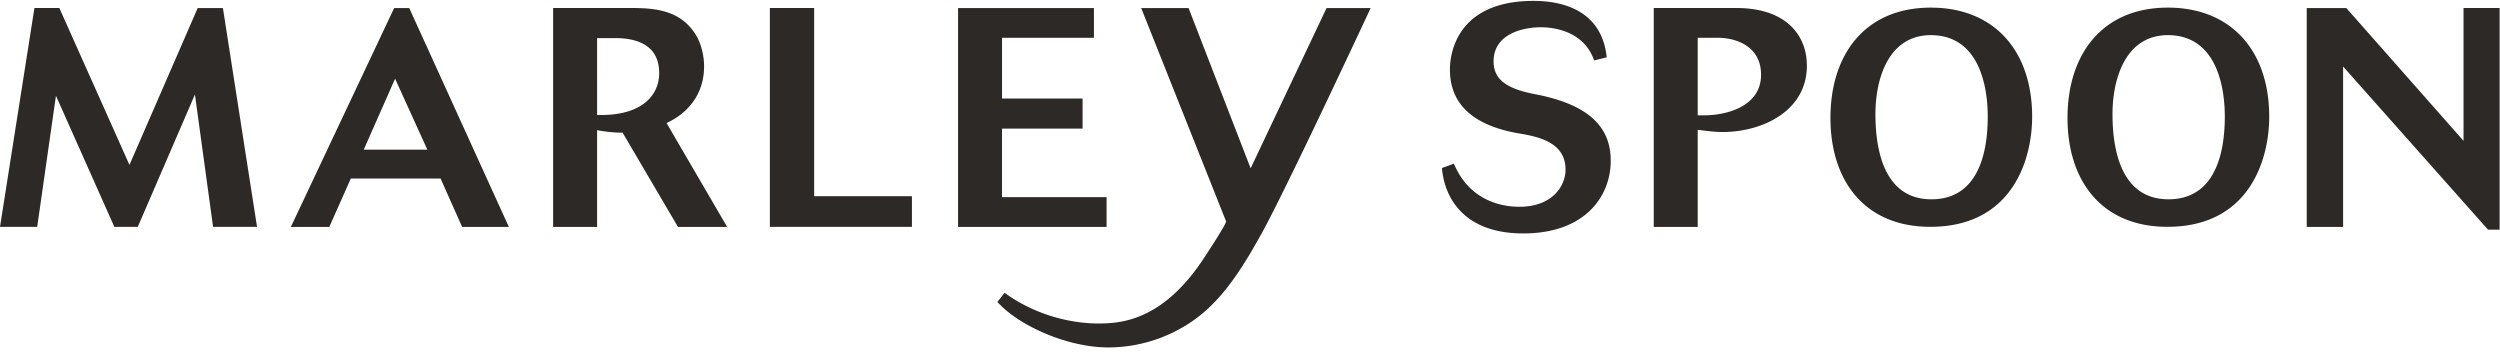 <svg width="140" height="20" xmlns="http://www.w3.org/2000/svg">
  <path fill="#2D2926" class="svg_logo_path"
        d="M14.394 12.706L12.483.45h-1.412L7.25 9.234 3.323.449H1.928L0 12.706h2.083l1.05-7.344 3.272 7.344h1.309l3.202-7.413 1.016 7.413h2.462zm14.102 0L22.917.45h-.844l-5.785 12.257h2.152l1.206-2.708h5.027l1.206 2.708h2.617zm-4.563-4.323h-3.564l1.756-3.976 1.808 3.976zM30.975.45v12.257h2.462V7.29c.482.087.93.14 1.43.14l3.099 5.277h2.754L37.328 6.89c1.275-.59 2.101-1.684 2.101-3.177 0-.573-.155-1.25-.448-1.736C38.172.64 36.846.449 35.417.449h-4.442zm2.462 1.684h1.016c1.309 0 2.462.451 2.462 1.962 0 1.198-.912 2.344-3.254 2.344h-.224V2.133zm17.631 10.573v-1.718h-5.475V.448h-2.48v12.258h7.955zm10.9 0V11.04h-5.855V7.203h4.511V5.518h-4.51V2.115h5.147V.45h-7.61v12.257h8.316zM89.976 3.21C89.719.71 87.704.05 85.879.05c-4.046 0-4.683 2.622-4.683 3.855 0 2.135 1.6 3.194 3.925 3.576 1.137.191 2.549.539 2.549 2.014 0 .955-.775 2.084-2.583 2.084-.603 0-2.703-.104-3.668-2.413l-.671.243c.155 1.823 1.377 3.663 4.546 3.663 3.546 0 4.907-2.153 4.907-4.063 0-1.77-1.05-3.125-4.236-3.733-1.618-.312-2.324-.833-2.324-1.84 0-1.563 1.687-1.91 2.651-1.91.43 0 2.359.07 2.979 1.858l.706-.174zM92.61.45v12.257h2.462V7.272c.465.052.913.122 1.395.122 2.204 0 4.718-1.164 4.718-3.716 0-1.684-1.137-3.23-3.96-3.23H92.61zm2.462 1.666h1.12c1.101 0 2.427.521 2.427 2.067 0 1.805-1.98 2.274-3.168 2.274h-.379v-4.34zm18.728 4.424c0-3.753-2.178-6.113-5.672-6.113-3.705 0-5.623 2.639-5.623 6.178 0 3.524 1.918 6.097 5.59 6.097 4.6 0 5.705-3.77 5.705-6.162zm-2.487 0c0 2.114-.584 4.621-3.152 4.621-2.6 0-3.137-2.655-3.137-4.769 0-1.983.73-4.424 3.104-4.424 2.503 0 3.185 2.474 3.185 4.572zm15.763 0c0-3.753-2.178-6.113-5.672-6.113-3.705 0-5.624 2.639-5.624 6.178 0 3.524 1.919 6.097 5.591 6.097 4.6 0 5.705-3.77 5.705-6.162zm-2.487 0c0 2.114-.585 4.621-3.153 4.621-2.6 0-3.136-2.655-3.136-4.769 0-1.983.73-4.424 3.104-4.424 2.503 0 3.185 2.474 3.185 4.572zm15.39 6.324V.449h-2.021v7.438L131.394.45h-2.217v12.257h2.037V3.725l8.117 9.138h.65zM74.288.45l-4.252 8.975L66.56.451h-2.653l4.758 11.955s.003.157-1.26 2.07c-1.194 1.812-2.82 3.382-5.092 3.603-2.131.208-4.405-.468-6.055-1.684l-.406.515.221.226c1.266 1.223 3.808 2.321 6.003 2.321a8.33 8.33 0 0 0 4.63-1.427c1.374-.926 2.342-2.252 3.196-3.656.258-.425.5-.858.743-1.292C71.97 10.714 76.708.56 76.758.45h-2.47z"/>
</svg>
